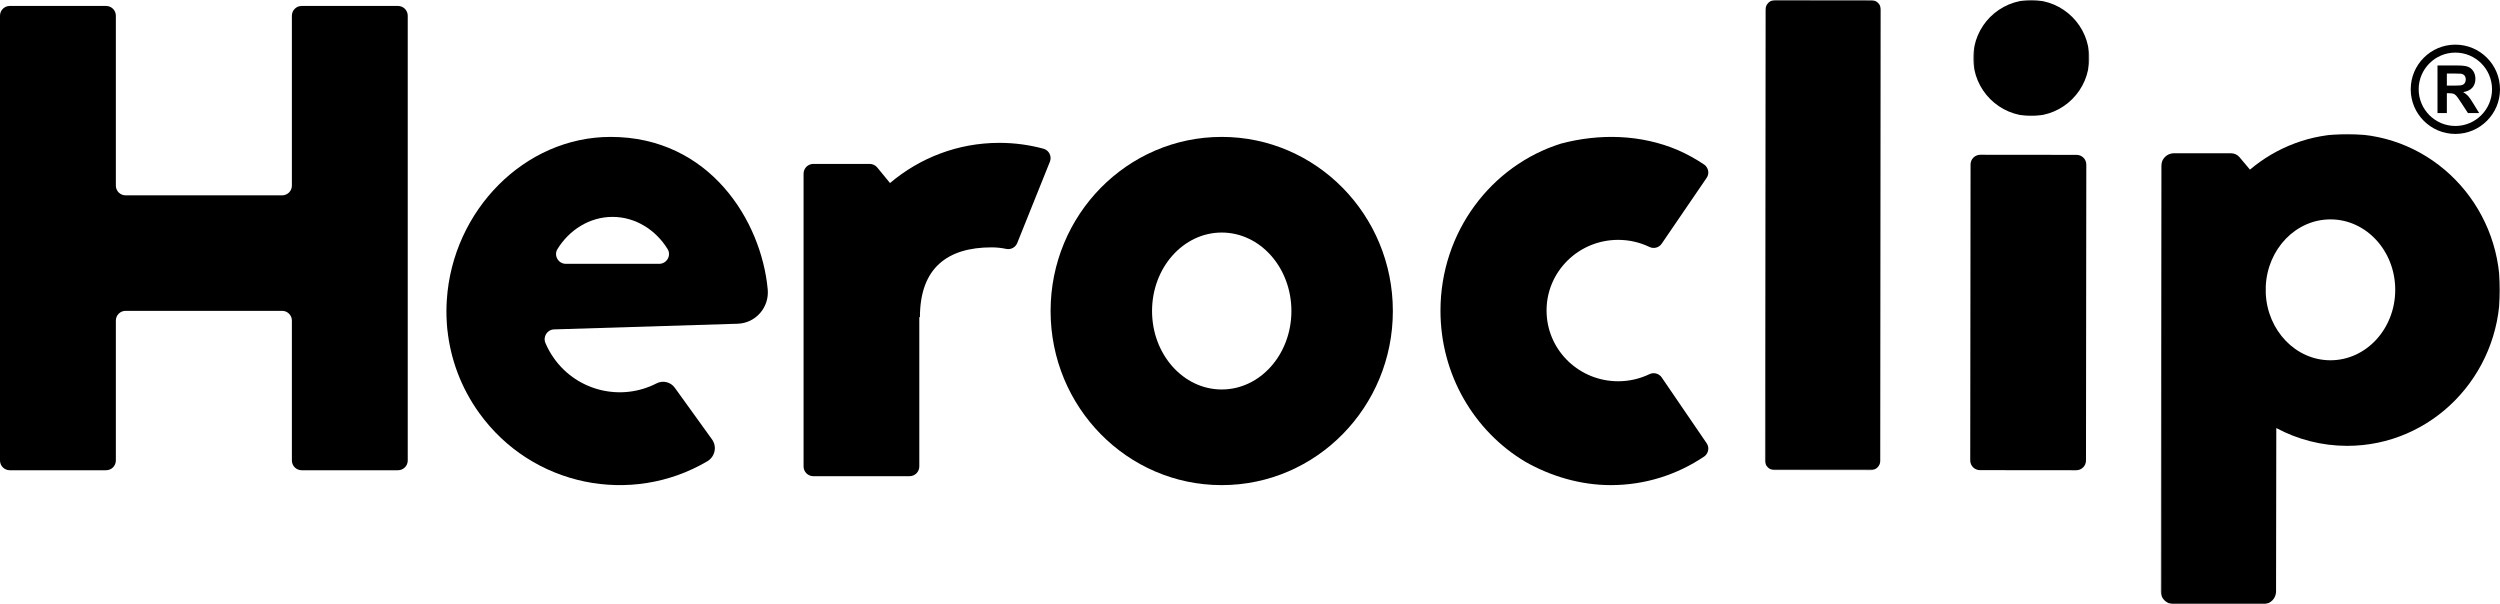 <?xml version="1.0" encoding="UTF-8"?>
<svg width="840px" height="203px" viewBox="0 0 840 203" version="1.1" xmlns="http://www.w3.org/2000/svg" xmlns:xlink="http://www.w3.org/1999/xlink">
    <title>heroclip-black</title>
    <defs>
        <polygon id="path-1" points="6.26109128e-16 1.56567426e-16 39 1.56567426e-16 39 39 6.26109128e-16 39"></polygon>
        <polygon id="path-3" points="0 0 114 0 114 158 0 158"></polygon>
        <polygon id="path-5" points="6.23046726e-16 1.561959e-16 39 1.561959e-16 39 158 6.23046726e-16 158"></polygon>
    </defs>
    <g id="Page-1" stroke="none" stroke-width="1" fill="none" fill-rule="evenodd">
        <g id="Artboard" transform="translate(-184, -509)">
            <g id="heroclip-black" transform="translate(184, 509)">
                <path d="M410.5,78.136 C423.431,78.136 433.912,89.938 433.912,104.502 C433.912,119.062 423.431,130.864 410.5,130.864 C397.569,130.864 387.088,119.062 387.088,104.502 C387.088,89.938 397.569,78.136 410.5,78.136 M410.5,163 C442.258,163 468,136.808 468,104.502 C468,72.192 442.258,46 410.5,46 C378.742,46 353,72.192 353,104.502 C353,136.808 378.742,163 410.5,163" id="Fill-1" fill="#000000" fill-rule="nonzero"></path>
                <path d="M822.144,24.707 L824.599,24.707 C825.872,24.707 826.638,24.724 826.891,24.762 C827.401,24.85 827.796,25.059 828.074,25.39 C828.351,25.721 828.494,26.157 828.494,26.694 C828.494,27.175 828.384,27.574 828.176,27.892 C827.964,28.215 827.666,28.441 827.295,28.571 C826.92,28.701 825.973,28.768 824.465,28.768 L822.144,28.768 L822.144,24.707 Z M822.144,31.32 L822.776,31.32 C823.502,31.32 824.032,31.383 824.363,31.5 C824.697,31.622 825.011,31.844 825.305,32.167 C825.606,32.489 826.153,33.277 826.964,34.518 L829.236,38 L833,38 L831.091,34.878 C830.345,33.633 829.746,32.77 829.309,32.28 C828.861,31.794 828.306,31.345 827.625,30.939 C828.991,30.738 830.019,30.243 830.704,29.459 C831.393,28.68 831.736,27.687 831.736,26.488 C831.736,25.541 831.507,24.699 831.055,23.965 C830.598,23.232 829.999,22.721 829.24,22.432 C828.49,22.142 827.283,22 825.619,22 L819,22 L819,38 L822.144,38 L822.144,31.32 Z" id="Fill-3" fill="#000000" fill-rule="nonzero"></path>
                <path d="M825,17.674 C831.798,17.674 837.322,23.201 837.322,29.998 C837.322,36.795 831.798,42.326 825,42.326 C818.202,42.326 812.674,36.795 812.674,29.998 C812.674,23.201 818.202,17.674 825,17.674 M825,45 C833.273,45 840,38.27 840,29.998 C840,21.73 833.273,15 825,15 C816.723,15 810,21.73 810,29.998 C810,38.27 816.723,45 825,45" id="Fill-5" fill="#000000" fill-rule="nonzero"></path>
                <g id="Fill-7-Clipped" transform="translate(663, 0)">
                    <mask id="mask-2" fill="white">
                        <use xlink:href="#path-1"></use>
                    </mask>
                    <g id="path-1"></g>
                    <path d="M19.477,39 C30.245,39.012 38.983,30.288 39,19.518 C39.008,8.752 30.287,0.011 19.519,-0.002 C8.751,-0.014 0.013,8.706 -5.96226113e-06,19.476 C-0.008,30.247 8.709,38.987 19.477,39" id="Fill-7" fill="#000000" fill-rule="nonzero" mask="url(#mask-2)"></path>
                </g>
                <path d="M665.275,157.967 L697.608,158 C699.421,158.004 700.892,156.544 700.892,154.741 L701,55.3 C701.004,53.497 699.537,52.033 697.725,52.033 L665.392,52 C663.579,51.996 662.108,53.456 662.108,55.259 L662,154.7 C661.996,156.503 663.459,157.967 665.275,157.967" id="Fill-10" fill="#000000" fill-rule="nonzero"></path>
                <g id="Fill-12-Clipped" transform="translate(726, 45)">
                    <mask id="mask-4" fill="white">
                        <use xlink:href="#path-3"></use>
                    </mask>
                    <g id="path-3"></g>
                    <path d="M35.299,51.134 C35.899,38.632 45.416,28.699 57.058,28.712 C69.081,28.728 78.813,39.332 78.797,52.407 C78.784,65.478 69.027,76.065 57.008,76.053 C45.366,76.04 35.87,66.087 35.295,53.584 L35.299,51.134 Z M4.267,157.971 L34.478,158 C36.836,158 38.75,156.089 38.754,153.731 L38.837,98.824 C45.946,102.634 54.029,104.793 62.61,104.806 C90.961,104.835 113.967,81.396 114,52.457 C114.029,23.517 91.072,0.029 62.726,-2.55930913e-05 C50.288,-0.012 38.878,4.49 29.987,11.993 L26.462,7.806 C25.77,6.981 24.751,6.504 23.673,6.504 L4.458,6.488 C2.101,6.484 0.186,8.395 0.178,10.758 L-6.69135306e-06,153.693 C-0.004,156.052 1.91,157.967 4.267,157.971 L4.267,157.971 Z" id="Fill-12" fill="#000000" fill-rule="nonzero" mask="url(#mask-4)"></path>
                </g>
                <g id="Fill-15-Clipped" transform="translate(593, 0)">
                    <mask id="mask-6" fill="white">
                        <use xlink:href="#path-5"></use>
                    </mask>
                    <g id="path-5"></g>
                    <path d="M3.268,157.967 L35.529,158 C37.341,158.004 38.805,156.536 38.805,154.723 L39,3.316 C39.004,1.503 37.544,0.039 35.737,0.035 L3.471,-0.003 C1.659,-0.007 0.199,1.461 0.195,3.274 L-8.77609382e-06,154.682 C-0.004,156.495 1.456,157.967 3.268,157.967" id="Fill-15" fill="#000000" fill-rule="nonzero" mask="url(#mask-6)"></path>
                </g>
                <path d="M3.282,158 L35.644,158 C37.457,158 38.926,156.536 38.926,154.728 L38.926,107.714 C38.926,105.906 40.394,104.442 42.208,104.442 L94.792,104.442 C96.606,104.442 98.074,105.906 98.074,107.714 L98.074,154.728 C98.074,156.536 99.543,158 101.356,158 L133.718,158 C135.531,158 137,156.536 137,154.728 L137,5.272 C137,3.468 135.531,2 133.718,2 L101.356,2 C99.543,2 98.074,3.468 98.074,5.272 L98.074,62.366 C98.074,64.174 96.606,65.638 94.792,65.638 L42.208,65.638 C40.394,65.638 38.926,64.174 38.926,62.366 L38.926,5.272 C38.926,3.468 37.457,2 35.644,2 L3.282,2 C1.469,2 0,3.468 0,5.272 L0,154.728 C0,156.536 1.469,158 3.282,158" id="Fill-18" fill="#000000" fill-rule="nonzero"></path>
                <path d="M273.278,160 L305.609,160 C307.42,160 308.887,158.536 308.887,156.729 L308.887,106.556 L309.099,106.556 C309.099,89.955 318.435,83.114 333.169,83.114 C334.856,83.114 336.506,83.296 338.106,83.632 C339.647,83.96 341.201,83.114 341.791,81.654 L352.76,54.344 C353.492,52.536 352.486,50.479 350.6,49.965 C345.871,48.684 340.902,48 335.775,48 C321.809,48 309.008,53.071 299.044,61.5 L294.756,56.276 C294.133,55.517 293.202,55.077 292.221,55.077 L273.278,55.077 C271.467,55.077 270,56.541 270,58.349 L270,156.729 C270,158.536 271.467,160 273.278,160" id="Fill-20" fill="#000000" fill-rule="nonzero"></path>
                <path d="M187.312,83.681 C191.273,77.24 198.114,72.875 205.808,72.875 C213.511,72.875 220.347,77.24 224.309,83.681 C225.645,85.848 224.039,88.644 221.496,88.644 L190.124,88.644 C187.582,88.644 185.976,85.848 187.312,83.681 M150.012,105.637 C150.017,105.904 150.021,106.17 150.029,106.436 L150.041,106.698 C150.087,108.08 150.174,109.453 150.307,110.813 L150.328,110.813 C151.361,120.6 154.878,130.257 161.038,138.807 C178.775,163.423 212.089,170.068 237.674,154.977 C240.246,153.458 240.98,150.063 239.234,147.637 L226.731,130.282 C225.329,128.339 222.724,127.715 220.6,128.813 C208.878,134.859 194.198,131.576 186.242,120.537 C185.035,118.86 184.043,117.092 183.268,115.265 C182.359,113.131 183.861,110.747 186.171,110.676 L247.837,108.775 C253.893,108.587 258.514,103.303 257.954,97.249 C255.826,74.127 238.367,46 205.174,46 C176.187,46 152.074,70.774 150.133,100.757 C150.124,100.873 150.116,100.985 150.112,101.102 C150.091,101.418 150.075,101.739 150.062,102.059 C150.05,102.271 150.046,102.483 150.037,102.7 C150.029,102.945 150.021,103.191 150.017,103.436 C150.012,103.694 150.008,103.948 150.008,104.206 C150.004,104.36 150,104.506 150,104.659 C150,104.73 150.004,104.801 150.004,104.872 C150.004,105.126 150.008,105.383 150.012,105.637" id="Fill-22" fill="#000000" fill-rule="nonzero"></path>
                <path d="M572.586,153.4 C573.504,152.78 573.992,151.762 574,150.723 C573.988,150.104 573.806,149.476 573.429,148.924 L558.328,126.809 C557.703,125.895 556.682,125.384 555.64,125.384 C555.169,125.384 554.694,125.488 554.243,125.704 C551.064,127.237 547.492,128.102 543.709,128.102 C530.831,128.102 520.318,118.127 519.682,105.593 C519.657,105.165 519.644,104.737 519.644,104.305 C519.644,91.209 530.418,80.594 543.705,80.594 C547.48,80.594 551.051,81.455 554.231,82.984 C555.678,83.682 557.41,83.221 558.319,81.891 L573.429,59.764 C573.802,59.216 573.988,58.592 574,57.969 C573.992,56.922 573.491,55.899 572.561,55.272 C569.783,53.406 566.84,51.781 563.756,50.426 C551.378,45.16 537.516,44.803 524.519,48.244 C501.066,55.575 484,77.935 484,104.388 C484,126.024 495.418,144.913 512.406,155.091 C521.141,160.082 531.179,163 541.216,163 C552.8,163 563.578,159.467 572.586,153.4" id="Fill-24" fill="#000000" fill-rule="nonzero"></path>
            </g>
        </g>
    </g>
</svg>